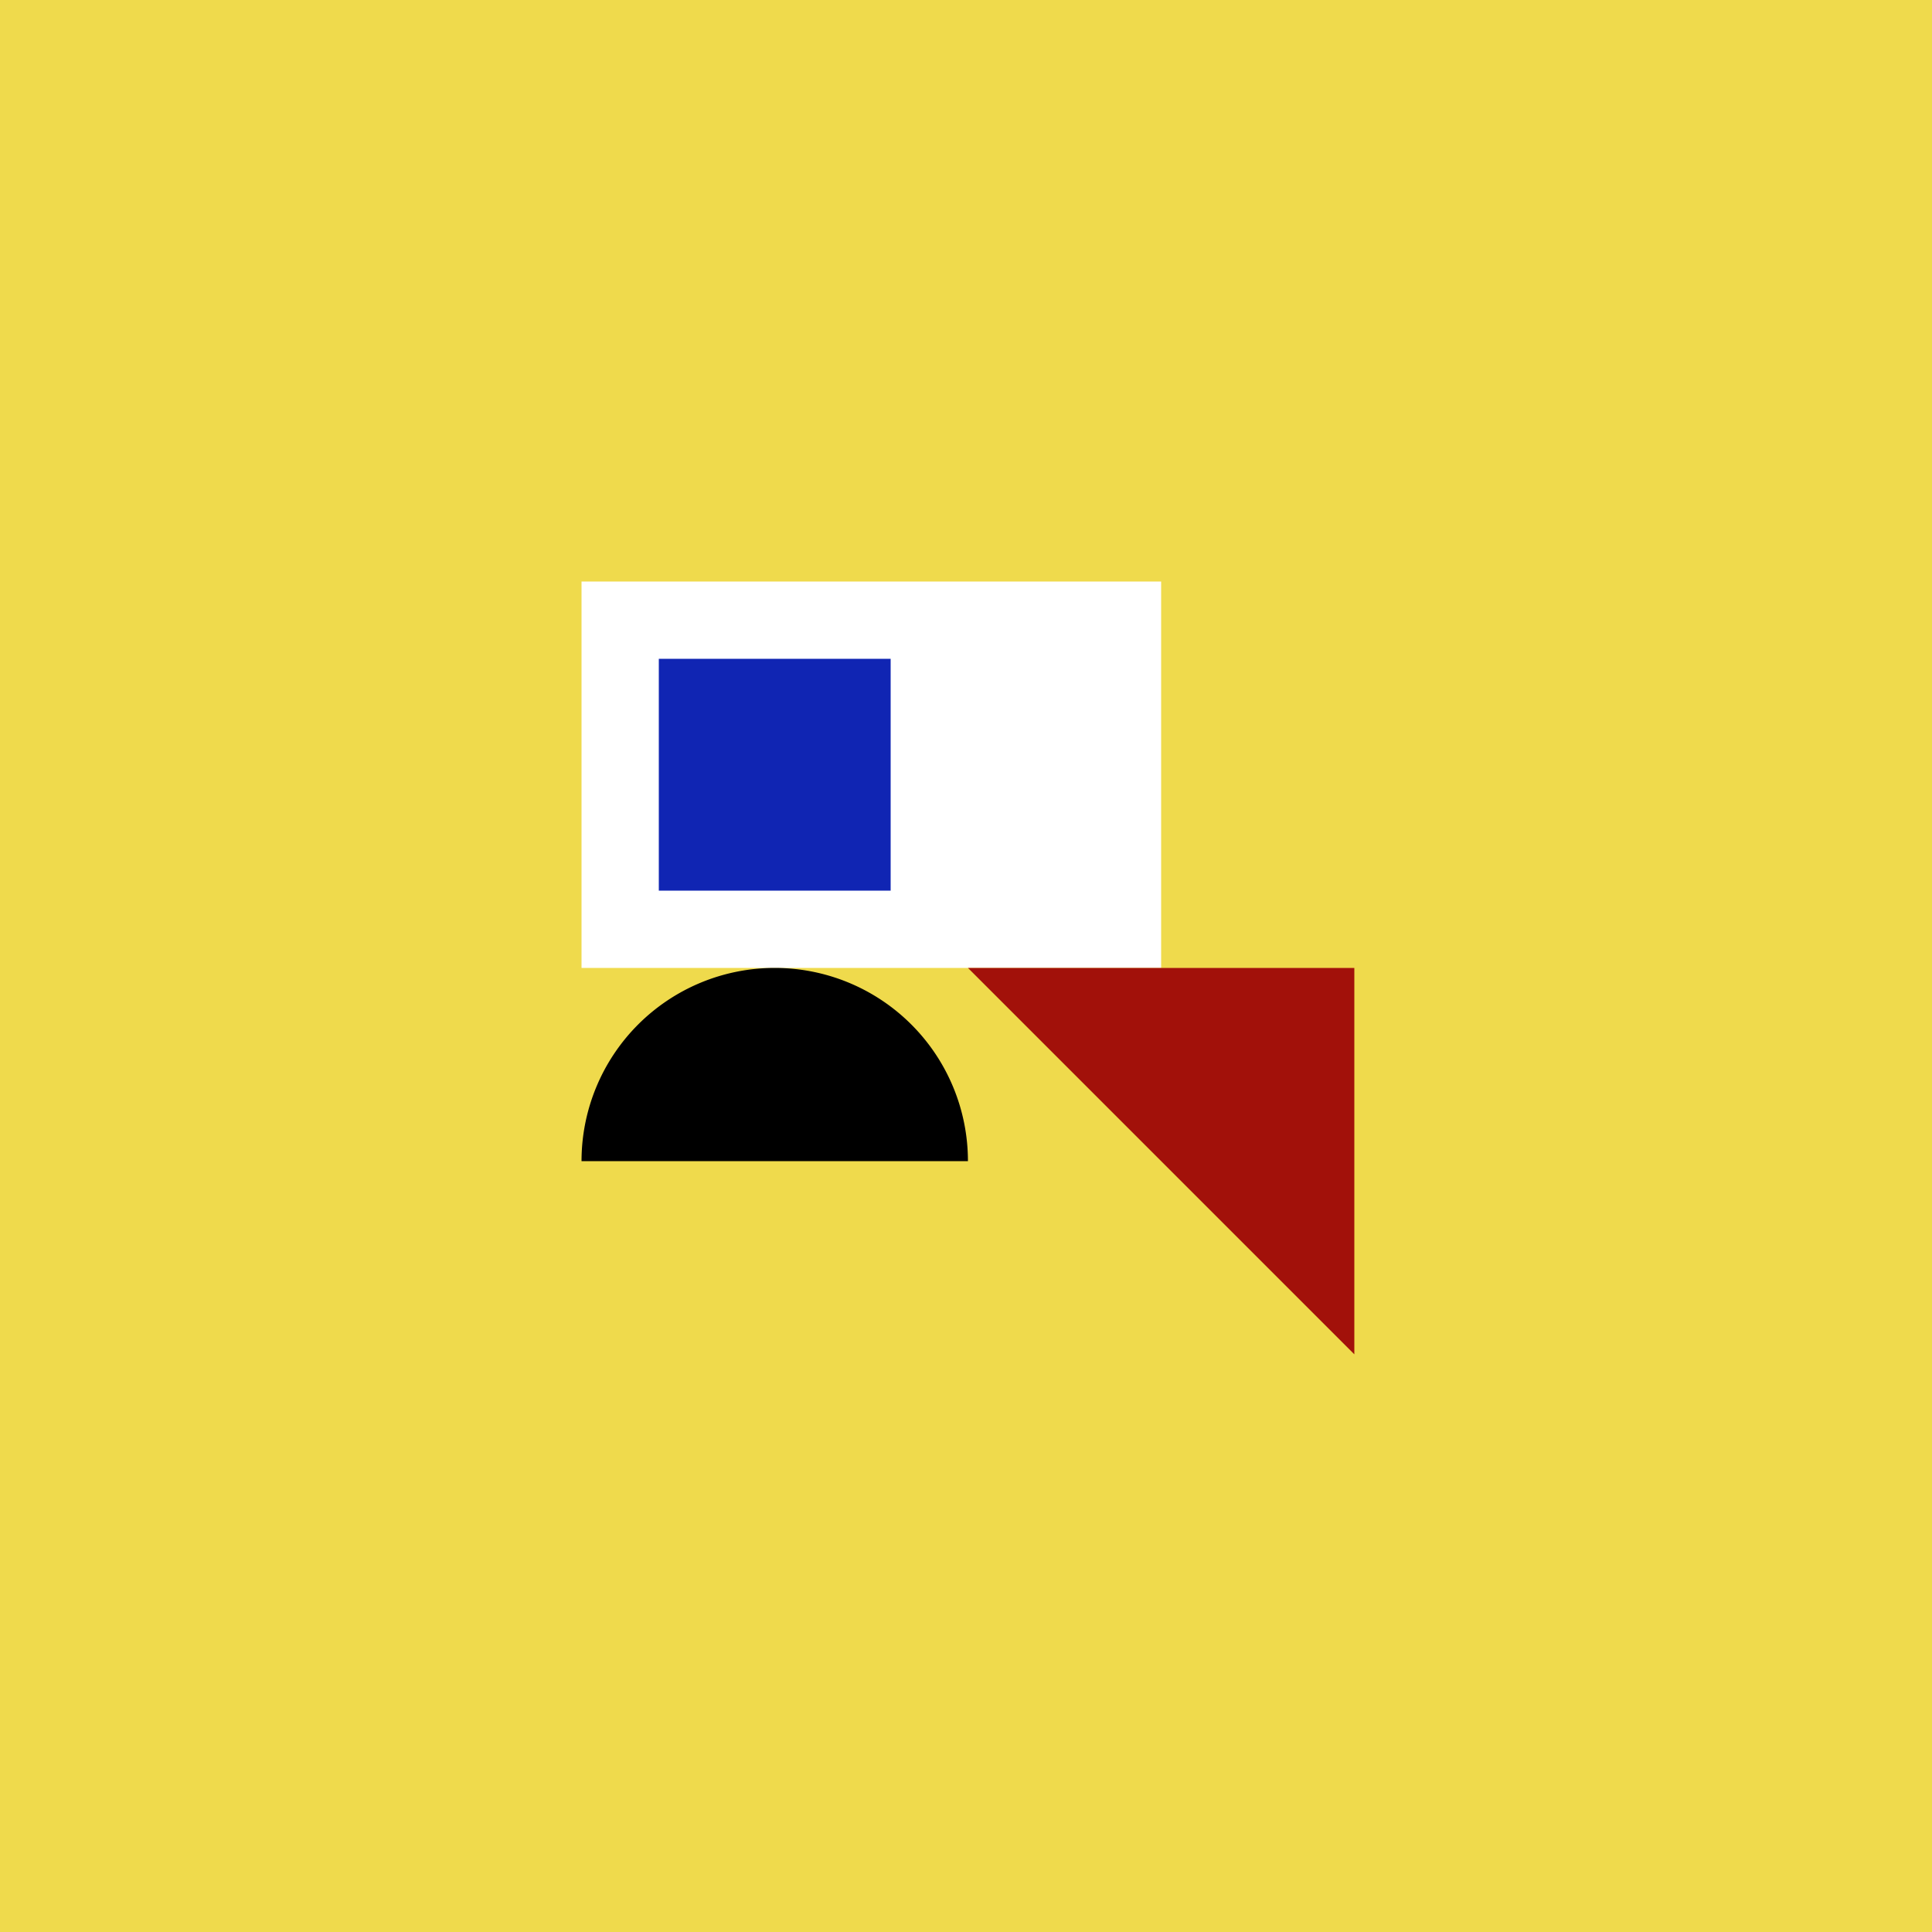 <svg viewBox="0 0 1000 1000" xmlns="http://www.w3.org/2000/svg">
<rect fill="#efda4c" height="1000" width="1000"></rect>
<rect fill="#fff" height="200" width="300" y="301" x="301"></rect>
<path fill="#a2110a" d="M501 501L701 501L701 701Z"></path>
<path fill="#000" d="M301 601A100 100 0 0 1 501 601L401 601Z"></path>
<rect fill="#1025b3" height="120" width="120" y="341" x="341"></rect>
</svg>